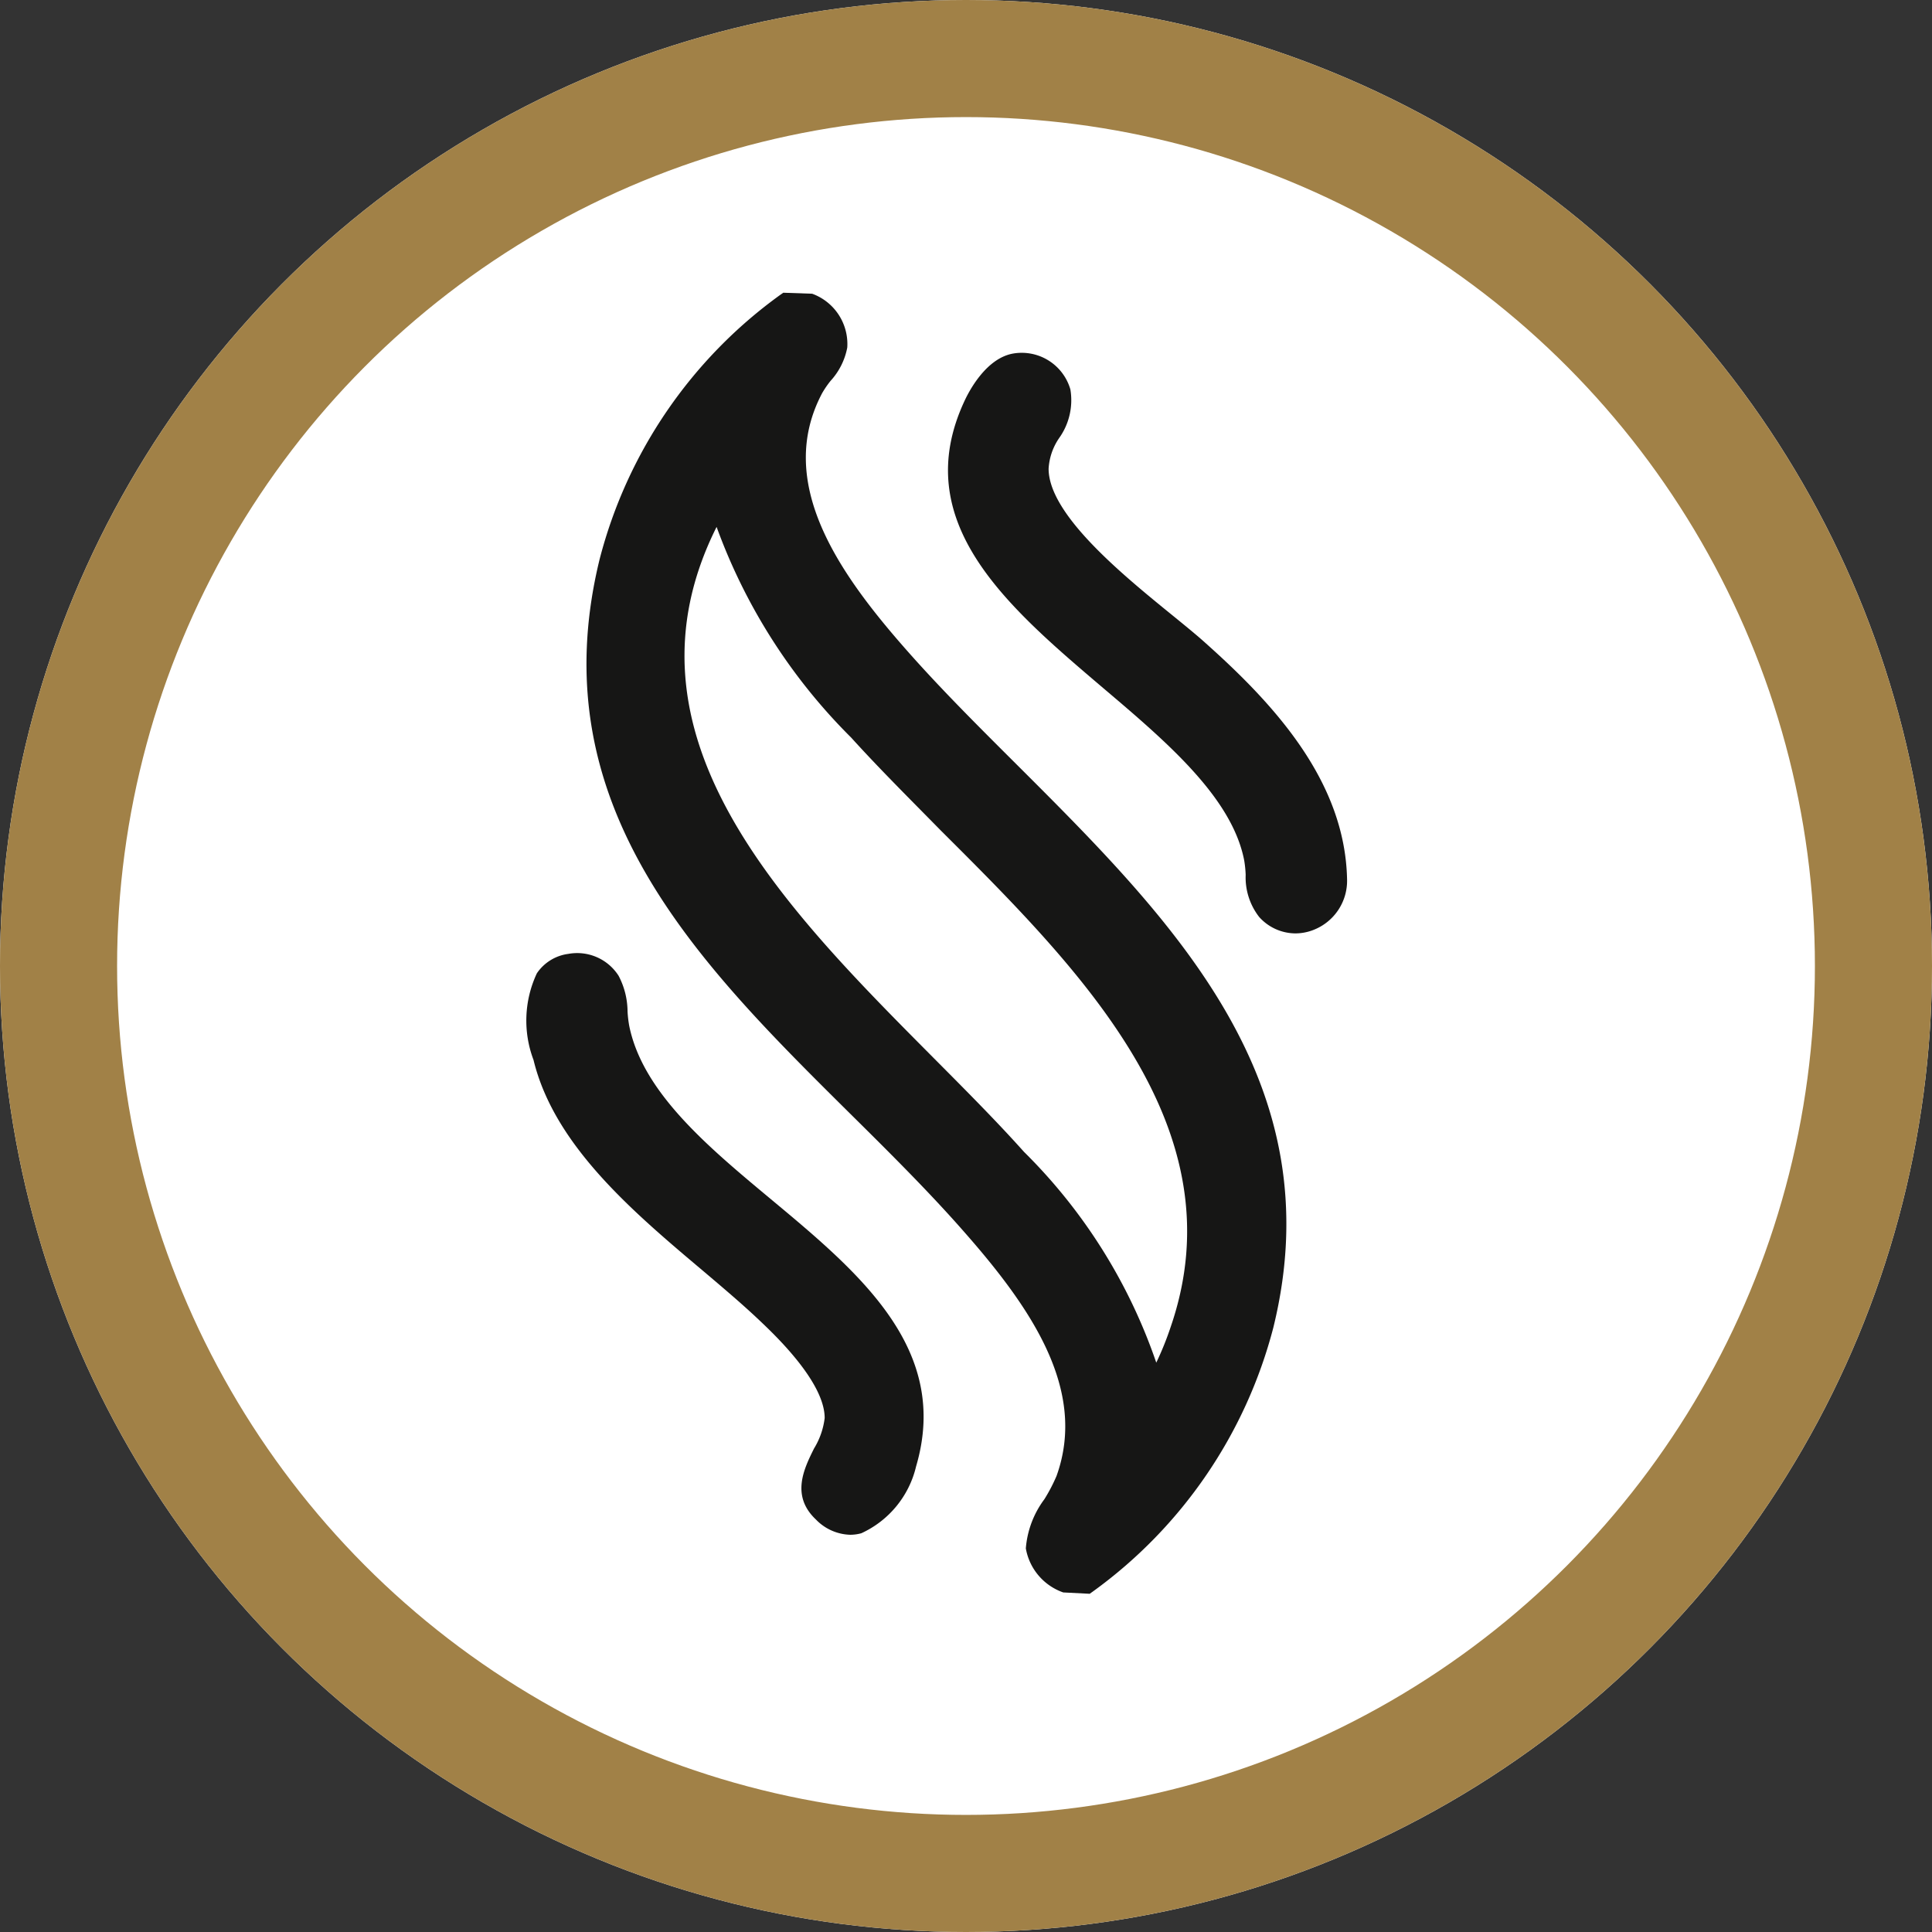 <svg viewBox="0 0 33 33" height="33" width="33" xmlns:xlink="http://www.w3.org/1999/xlink" xmlns="http://www.w3.org/2000/svg">
  <rect x="0" y="0" width="33" height="33" fill="#333333" stroke="none"/>
  <defs>
    <clipPath id="clip-path">
      <rect fill="none" height="22.223" width="14.01" data-name="Rectangle 1353" id="Rectangle_1353"></rect>
    </clipPath>
  </defs>
  <g transform="translate(-1135 -1597)" data-name="Group 1560" id="Group_1560">
    <g stroke-width="2" stroke="#a18147" fill="#fff" transform="translate(1135 1597)" data-name="Ellipse 67" id="Ellipse_67">
      <circle stroke="none" r="16.5" cy="16.5" cx="16.5"></circle>
      <circle fill="none" r="15.5" cy="16.5" cx="16.5"></circle>
    </g>
    <g transform="translate(1144 1602)" data-name="Group 1557" id="Group_1557">
      <g clip-path="url(#clip-path)" transform="translate(0 0)" data-name="Group 1556" id="Group_1556">
        <path fill="#161615" transform="translate(-1.349 0)" d="M10.962,22.223,10.51,22.2a.974.974,0,0,1-.639-.752,1.612,1.612,0,0,1,.316-.839,2.866,2.866,0,0,0,.209-.4c.532-1.483-.452-2.891-1.6-4.192-.591-.672-1.265-1.341-1.918-1.987C4.265,11.44,1.559,8.758,2.592,4.548A8.049,8.049,0,0,1,5.674.038L5.728,0l.493.017a.914.914,0,0,1,.6.919,1.16,1.16,0,0,1-.285.569,1.656,1.656,0,0,0-.145.212c-.8,1.514.27,3.052,1.416,4.357.578.659,1.214,1.293,1.887,1.964,2.673,2.667,5.439,5.424,4.405,9.636a8.063,8.063,0,0,1-3.081,4.509ZM4.589,4c-1.78,3.553,1.126,6.474,3.7,9.064.557.56,1.084,1.089,1.551,1.611a9.289,9.289,0,0,1,2.259,3.6,5.249,5.249,0,0,0,.245-.607c1.172-3.4-1.536-6.1-3.926-8.483C7.871,8.628,7.35,8.11,6.889,7.6A9.782,9.782,0,0,1,4.589,4" data-name="Path 8388" id="Path_8388"></path>
        <path fill="#161615" transform="translate(0 -14.939)" d="M5.522,36.154a.846.846,0,0,1-.586-.261c-.433-.408-.2-.872-.032-1.212a1.29,1.29,0,0,0,.182-.521c0-.607-.831-1.4-1.1-1.655-.295-.281-.633-.567-.991-.87C1.807,30.634.466,29.5.113,28.044a1.9,1.9,0,0,1,.057-1.48.768.768,0,0,1,.538-.332.839.839,0,0,1,.858.374,1.325,1.325,0,0,1,.153.609,2.018,2.018,0,0,0,.028.243c.229,1.139,1.342,2.066,2.418,2.962,1.511,1.258,3.073,2.559,2.483,4.564a1.679,1.679,0,0,1-.936,1.144.72.72,0,0,1-.19.026" data-name="Path 8389" id="Path_8389"></path>
        <path fill="#161615" transform="translate(-9.523 -1.357)" d="M22.649,12.3a.836.836,0,0,1-.619-.281A1.1,1.1,0,0,1,21.8,11.3a1.945,1.945,0,0,0-.025-.246c-.208-1.077-1.329-2.029-2.414-2.949C17.724,6.712,16.029,5.274,17,3.2c.079-.17.374-.733.839-.806a.865.865,0,0,1,.967.615,1.113,1.113,0,0,1-.191.829,1.027,1.027,0,0,0-.181.525c0,.784,1.27,1.817,2.11,2.5.226.184.429.349.583.489C22.3,8.4,23.5,9.71,23.532,11.381a.9.9,0,0,1-.567.857.847.847,0,0,1-.316.062" data-name="Path 8390" id="Path_8390"></path>
      </g>
    </g>
  </g>
</svg>
